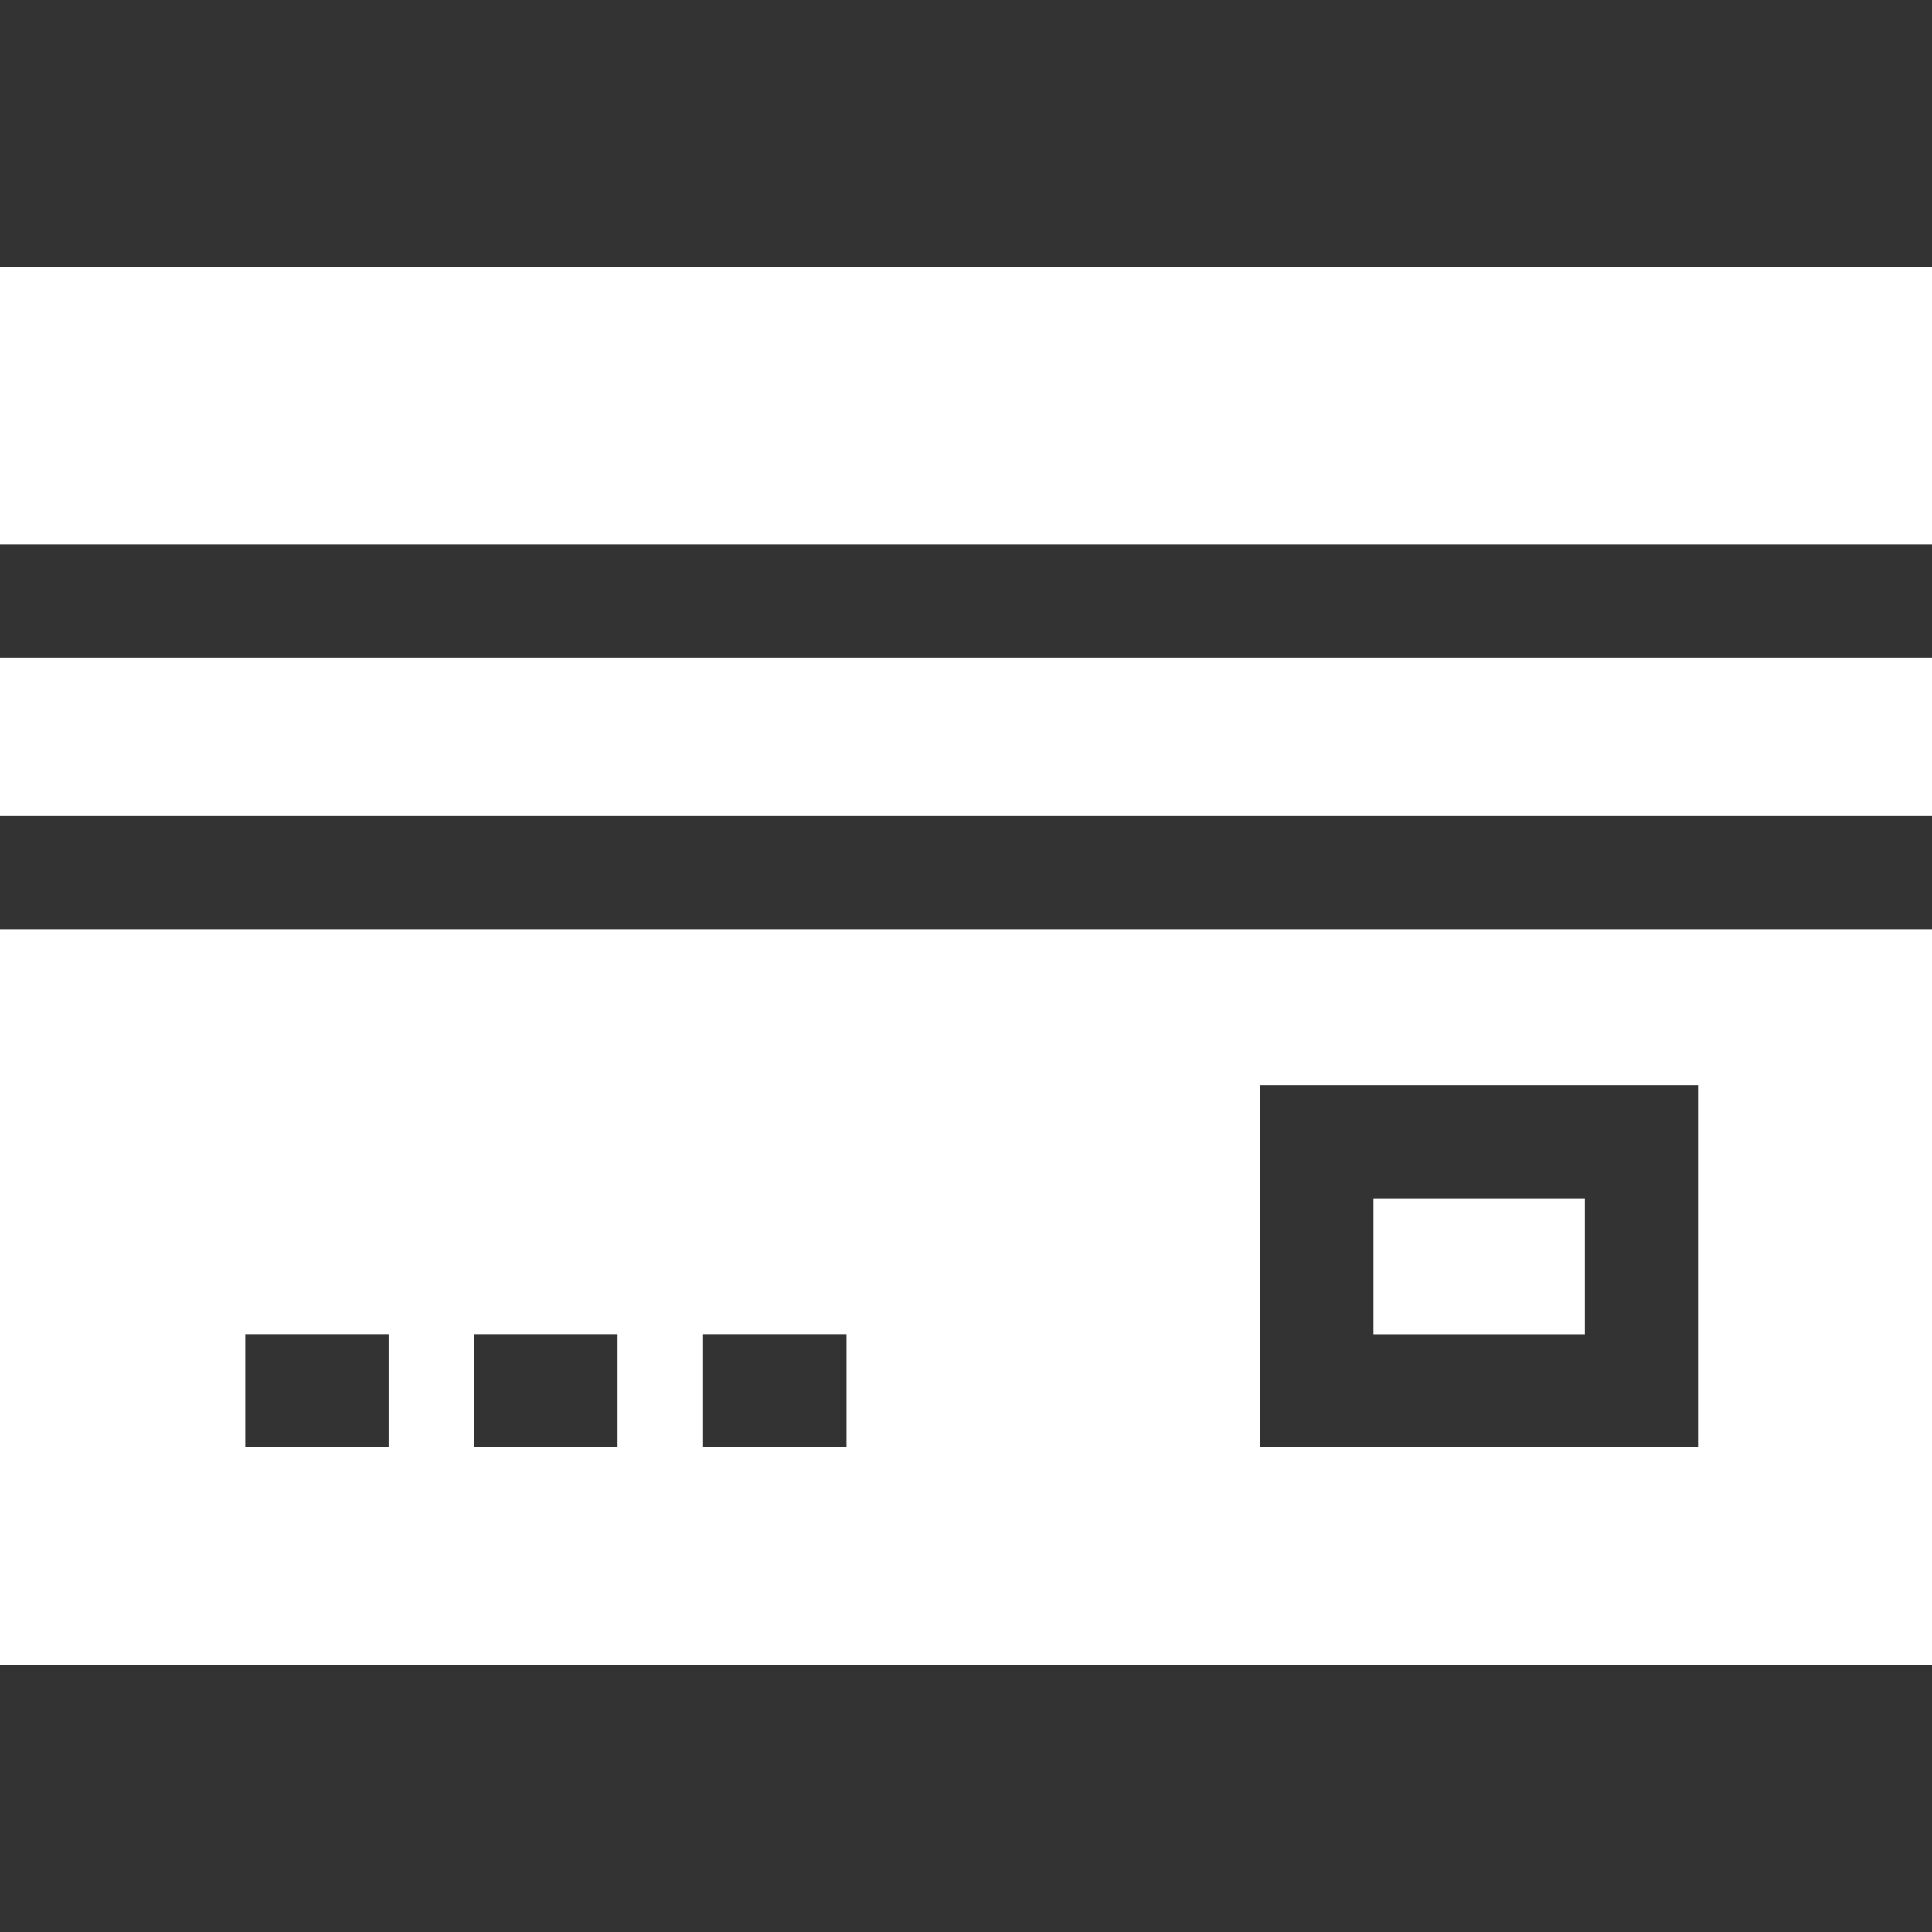<svg width="24" height="24" viewBox="0 0 24 24" fill="none" xmlns="http://www.w3.org/2000/svg">
<rect x="0" y="0" width="24" height="24" fill="#333333" stroke="none"/>
<path d="M24 3.317H0V6.762H24V3.317Z" fill="white"/>
<path d="M19.688 14.886H17.062V16.574H19.688V14.886Z" fill="white"/>
<path d="M0 11.543V20.683H24V11.543H0ZM4.828 17.98H3.047V16.573H4.828V17.98ZM7.672 17.98H5.891V16.573H7.672V17.98ZM10.516 17.98H8.734V16.573H10.516V17.98ZM21.094 17.98H15.656V13.48H21.094V17.98Z" fill="white"/>
<path d="M24 8.168H0V10.136H24V8.168Z" fill="white"/>
</svg>
